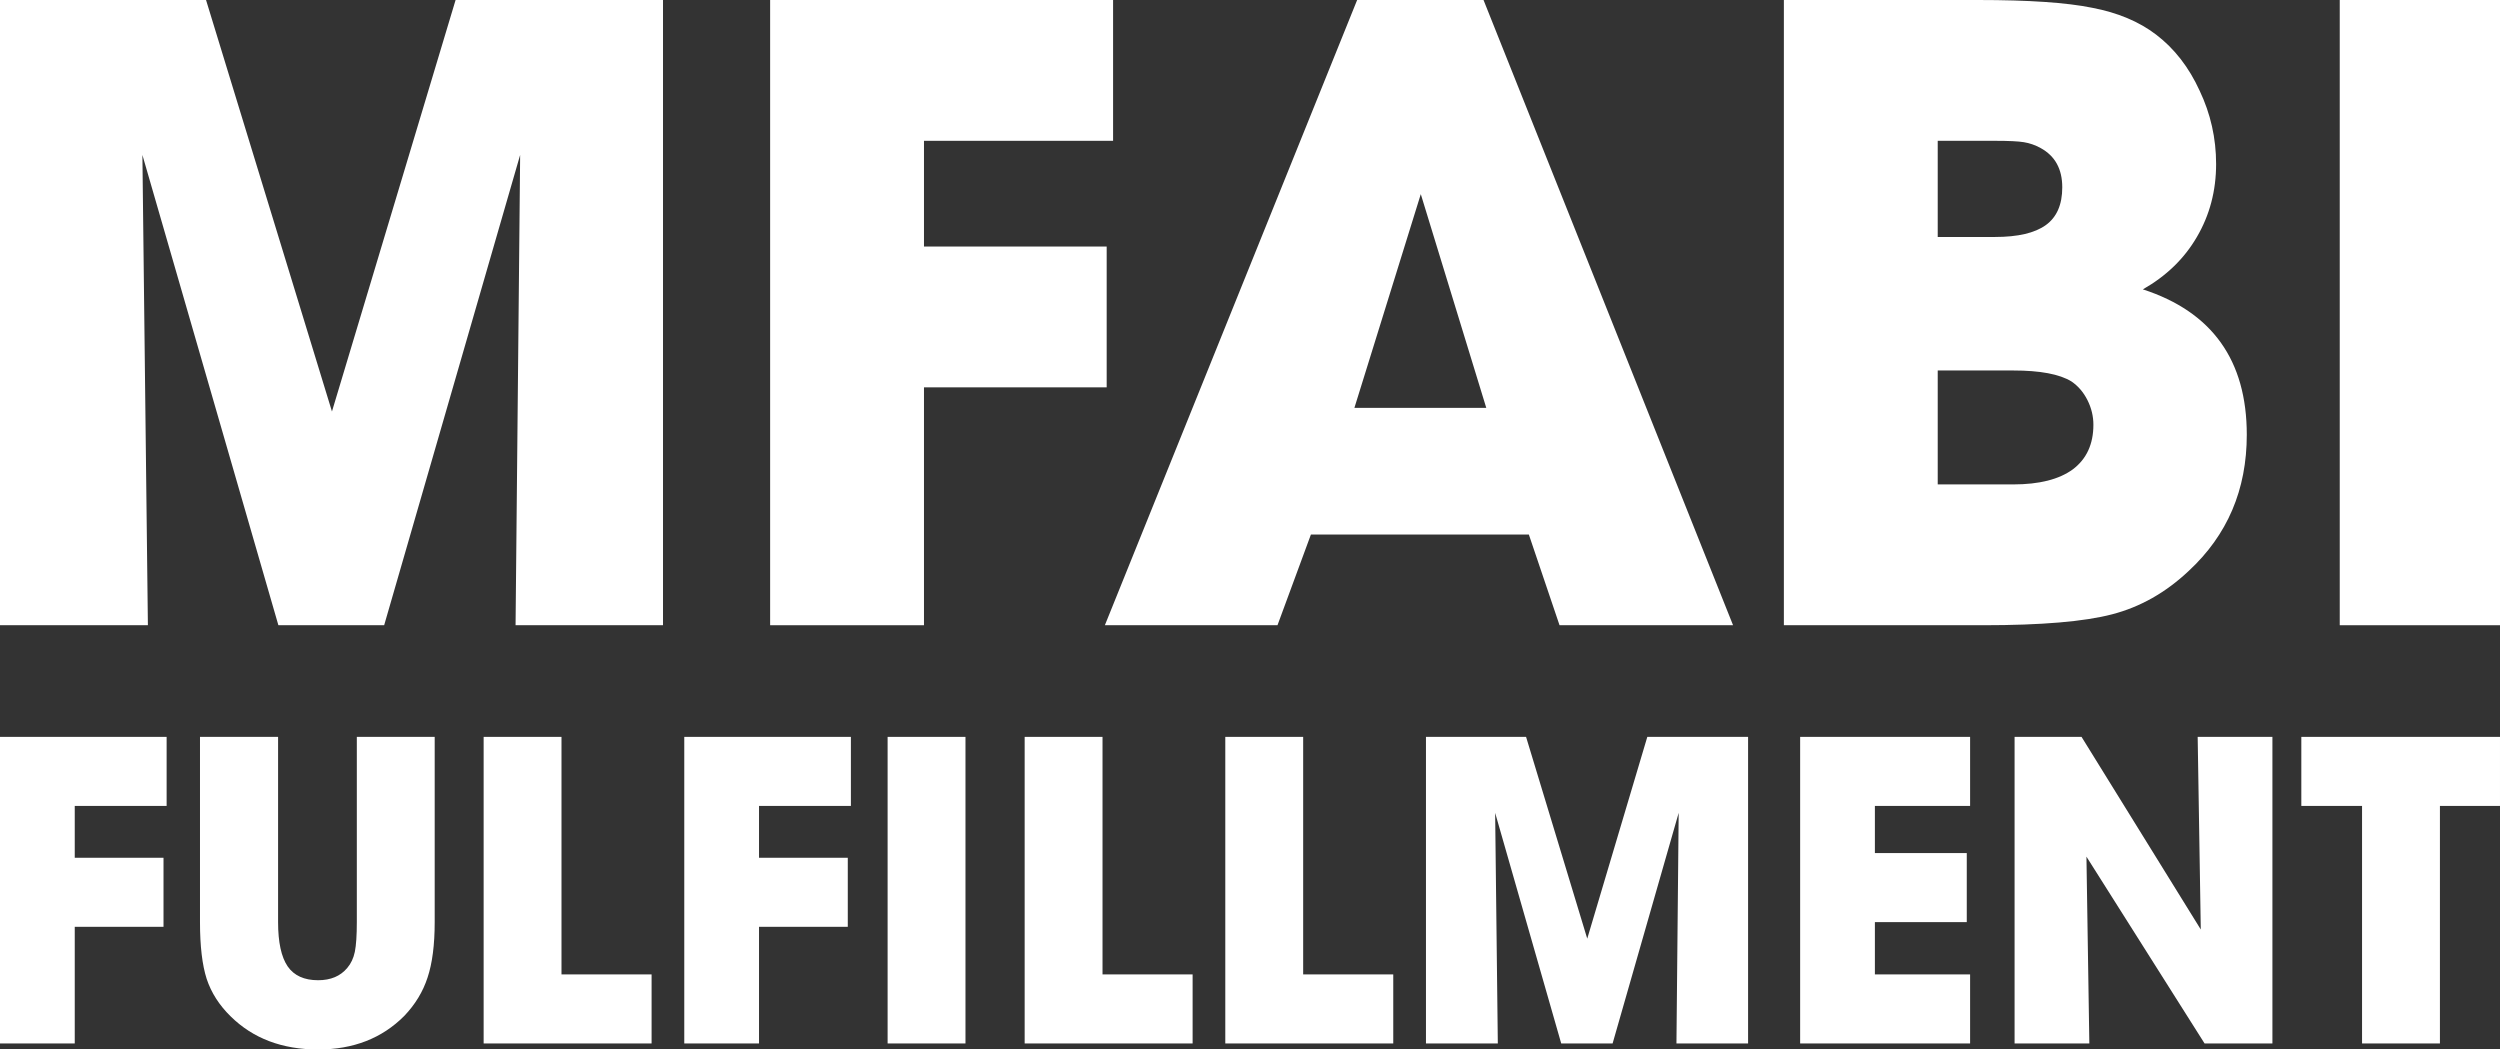 <svg xmlns="http://www.w3.org/2000/svg" width="293" height="123" viewBox="0 0 293 123" fill="none"><rect x="0" y="0" width="293" height="123" fill="#333333" stroke="none"/><path d="M0 122.293V86.362H19.528V94.454H8.76V100.53H19.163V108.622H8.76V122.293H0Z" fill="white"></path><path d="M276.833 94.454V122.293H285.959V94.454H292.999V86.362H269.716V94.454H276.833Z" fill="white"></path><path d="M236.109 86.362V122.293H244.87L244.531 100.399L258.375 122.293H266.327V86.362H257.567L257.932 108.937L243.957 86.362H236.109Z" fill="white"></path><path d="M210.977 86.362V122.293H230.896V114.201H219.737V108.072H230.505V99.98H219.737V94.454H230.896V86.362H210.977Z" fill="white"></path><path d="M167.123 86.362V122.293H175.544L175.231 95.266L182.975 122.293H188.997L196.741 95.266L196.48 122.293H204.875V86.362H193.065L186.025 110.01L178.855 86.362H167.123Z" fill="white"></path><path d="M143.605 86.362V122.293H163.29V114.201H152.731V86.362H143.605Z" fill="white"></path><path d="M120.09 86.362V122.293H139.774V114.201H129.215V86.362H120.09Z" fill="white"></path><path d="M104.028 86.362V122.293H113.154V86.362H104.028Z" fill="white"></path><path d="M80.197 86.362V122.293H88.957V108.622H99.36V100.53H88.957V94.454H99.725V86.362H80.197Z" fill="white"></path><path d="M56.682 86.362V122.293H76.366V114.201H65.807V86.362H56.682Z" fill="white"></path><path d="M50.946 108.072V86.362H41.82V108.072C41.82 109.626 41.742 110.787 41.586 111.556C41.429 112.306 41.134 112.935 40.699 113.441C39.9 114.401 38.761 114.882 37.284 114.882C35.65 114.882 34.459 114.34 33.712 113.258C32.965 112.158 32.591 110.429 32.591 108.072V86.362H23.439V108.072C23.439 110.883 23.7 113.101 24.222 114.725C24.76 116.348 25.699 117.815 27.038 119.124C29.662 121.708 33.077 123 37.284 123C41.403 123 44.767 121.691 47.374 119.072C48.66 117.728 49.572 116.226 50.111 114.567C50.668 112.891 50.946 110.726 50.946 108.072Z" fill="white"></path><path d="M0 73.277V0H24.148L38.906 48.228L53.395 0H77.704V73.277H60.424L60.961 18.159L45.023 73.277H32.627L16.689 18.159L17.333 73.277H0Z" fill="white"></path><path d="M274.218 0V73.277H293V0H274.218Z" fill="white"></path><path fill-rule="evenodd" clip-rule="evenodd" d="M209.07 0V73.277H232.467C239.265 73.277 244.291 72.85 247.546 71.995C250.838 71.14 253.825 69.449 256.508 66.921C261.051 62.72 263.323 57.397 263.323 50.952C263.323 42.228 259.263 36.549 251.142 33.914C253.896 32.348 256.007 30.3 257.474 27.773C258.977 25.209 259.728 22.36 259.728 19.227C259.728 16.201 259.084 13.334 257.796 10.628C256.544 7.887 254.845 5.697 252.698 4.059C250.694 2.528 248.19 1.478 245.185 0.908C242.216 0.303 237.762 0 231.823 0H209.07ZM227.101 27.773H233.809C236.492 27.773 238.477 27.31 239.765 26.384C241.053 25.458 241.697 23.981 241.697 21.951C241.697 19.815 240.857 18.284 239.175 17.358C238.531 17.002 237.869 16.77 237.19 16.664C236.546 16.557 235.419 16.503 233.809 16.503H227.101V27.773ZM227.101 56.774H235.955C238.996 56.774 241.321 56.186 242.931 55.011C244.542 53.8 245.346 52.056 245.346 49.777C245.346 48.78 245.114 47.819 244.649 46.893C244.183 45.967 243.557 45.237 242.77 44.703C241.375 43.849 239.104 43.421 235.955 43.421H227.101V56.774Z" fill="white"></path><path fill-rule="evenodd" clip-rule="evenodd" d="M159.058 0L129.49 73.277H149.721L153.638 62.649H179.182L182.777 73.277H203.115L173.869 0H159.058ZM158.736 47.801H174.191L166.517 22.752L158.736 47.801Z" fill="white"></path><path d="M90.26 0V73.277H108.29V45.397H129.702V28.894H108.29V16.503H130.453V0H90.26Z" fill="white"></path></svg>